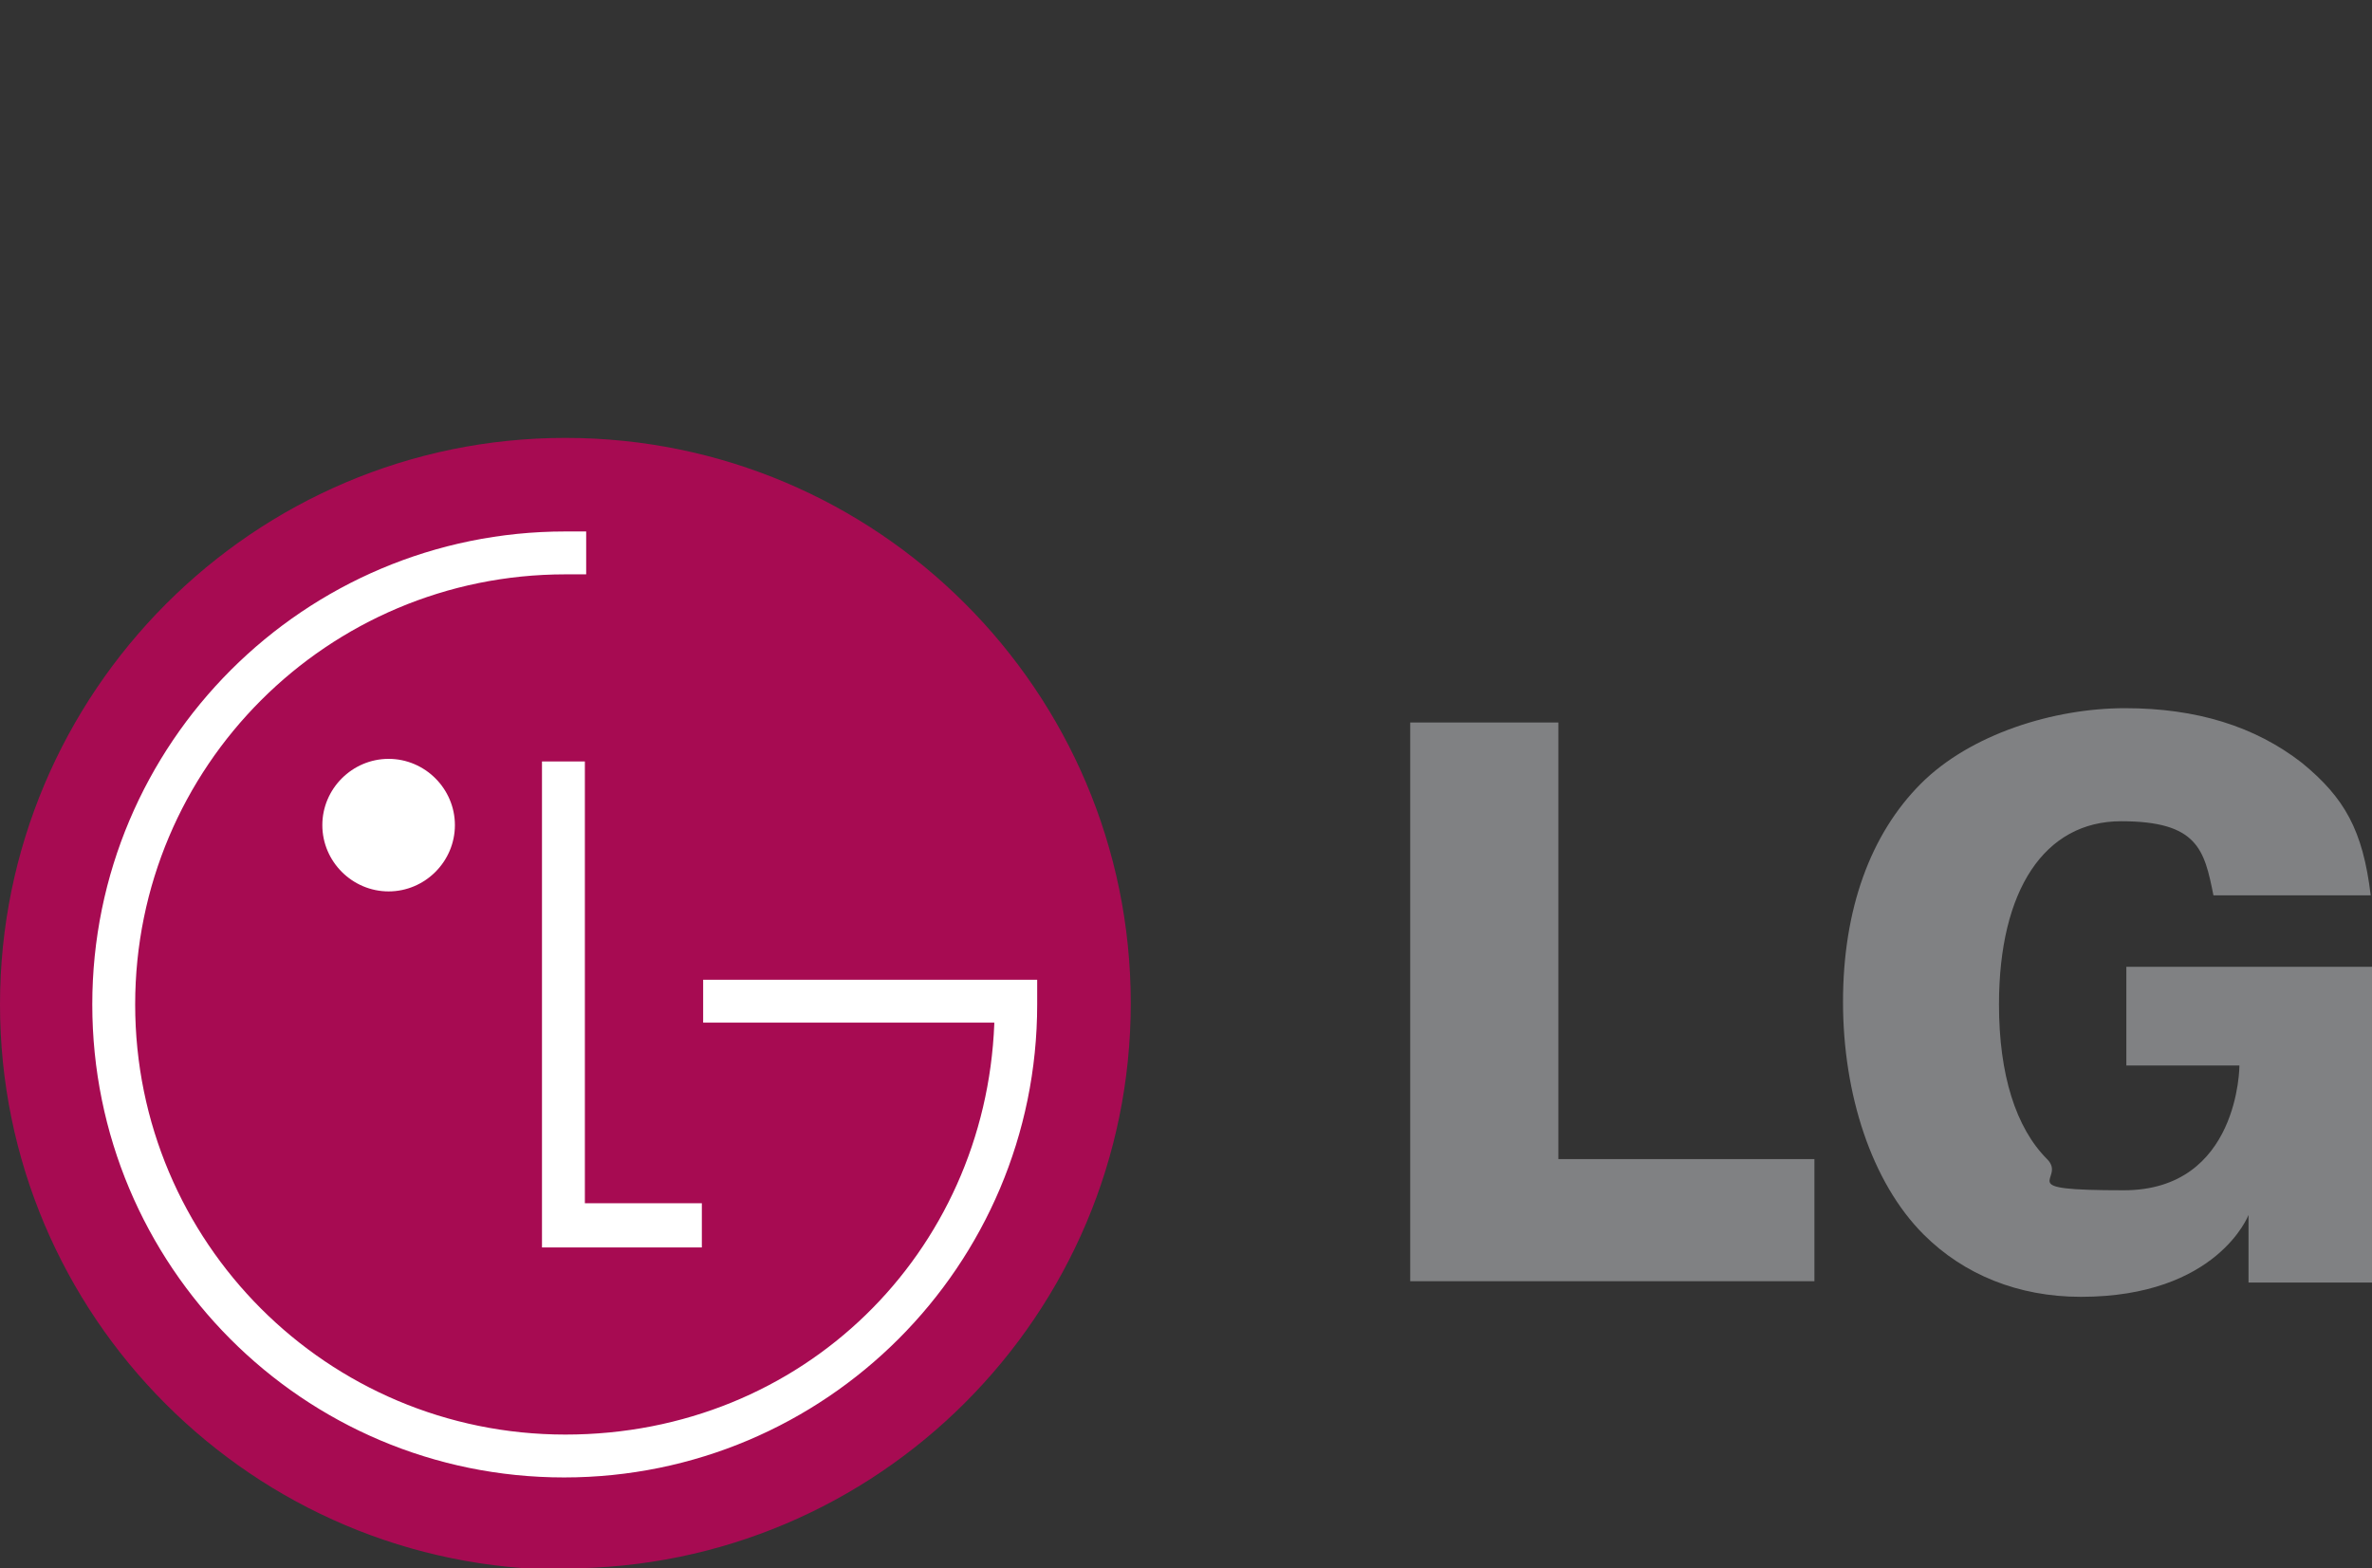 <svg xmlns="http://www.w3.org/2000/svg" id="Grupo_24" viewBox="0 0 182.5 120.7"><rect x="0" y="0" width="182.5" height="120.7" fill="#333333" stroke="none"/><g><path d="M43.5,120.7c24,0,43.5-19.5,43.5-43.5s-19.5-43.5-43.5-43.5S0,53.3,0,77.3s19.5,43.5,43.5,43.5Z" fill="#a70b52"></path><path d="M54,92.6h-9v-34h-3.3v37.4h3.3s9,0,9,0v-3.3Z" fill="#fff"></path><path d="M76.5,78.7h-22.4v-3.3h25.7c0,.6,0,1.3,0,1.9,0,20.1-16.3,36.4-36.4,36.4S7.1,97.4,7.1,77.3s16.3-36.4,36.4-36.4,1.1,0,1.6,0v3.3c-.5,0-1.1,0-1.6,0-18.3,0-33.1,14.8-33.1,33.1s14.8,33.1,33.1,33.1,32.3-14,33-31.6h0Z" fill="#fff"></path><path d="M29.9,68.6c2.8,0,5.1-2.3,5.1-5.1s-2.3-5.1-5.1-5.1-5.1,2.3-5.1,5.1,2.3,5.1,5.1,5.1h0Z" fill="#fff"></path><path d="M108.5,98.6h31.1v-9.4h-19.7v-33.6h-11.4v43ZM177.1,58.7c-3.6-2.8-8.1-4.2-13.6-4.2s-11.9,2-15.7,5.8c-3.9,3.9-6,9.7-6,16.8s2.2,13.9,6.2,17.9c3.1,3.1,7.3,4.8,12.1,4.8,10.5,0,12.9-6.3,12.9-6.3v5.2h9.5v-24.3h-18.9v7.6h8.7s0,9.6-8.9,9.6-4.3-.8-5.9-2.4c-2.4-2.4-3.7-6.5-3.7-11.9,0-8.8,3.5-14.1,9.4-14.1s6.4,2.2,7.1,5.7h12.1c-.6-5-2-7.5-5.3-10.2h0Z" fill="#808183"></path></g></svg>
